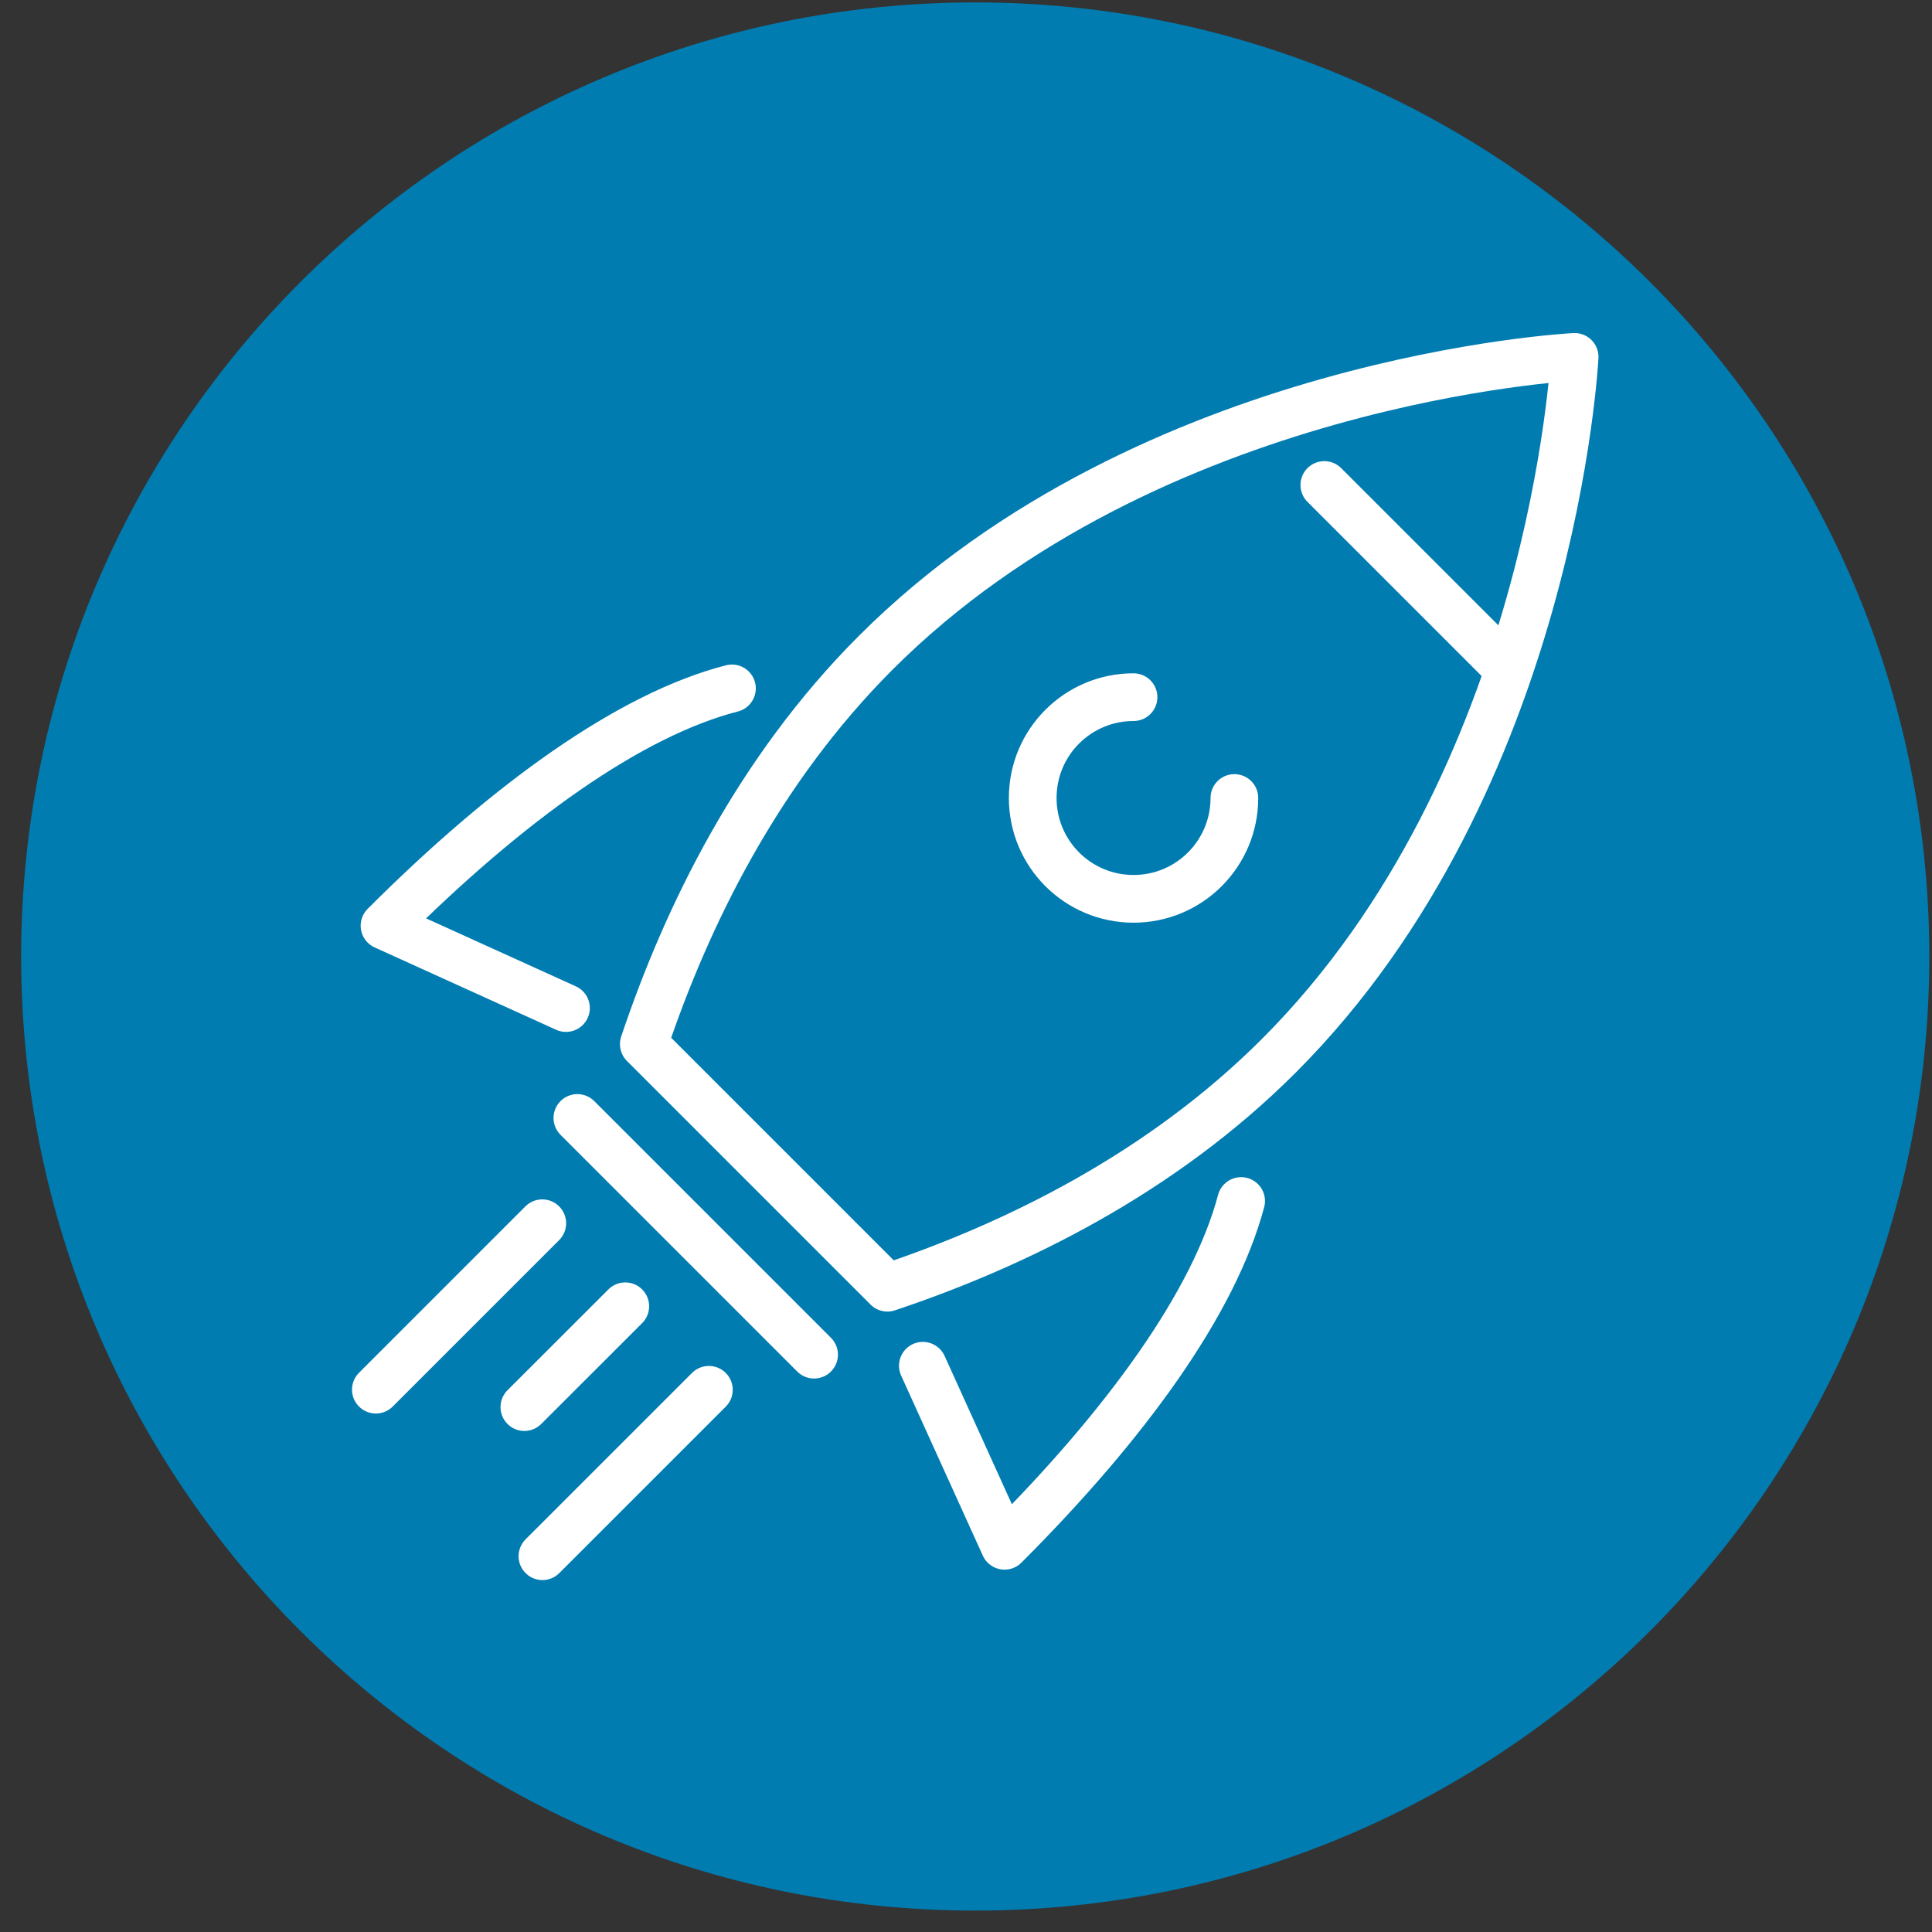<?xml version="1.0" encoding="UTF-8"?> <svg xmlns="http://www.w3.org/2000/svg" width="81" height="81" viewBox="0 0 81 81" fill="none"><rect x="0" y="0" width="81" height="81" fill="#333333" stroke="none"/><g clip-path="url(#clip0_888_58249)"><path d="M40.887 80.102C62.978 80.102 80.887 62.193 80.887 40.102C80.887 18.01 62.978 0.102 40.887 0.102C18.795 0.102 0.887 18.01 0.887 40.102C0.887 62.193 18.795 80.102 40.887 80.102Z" fill="#007CB1"></path><path d="M23.729 42.263L16.121 38.811C21.296 33.636 26.42 29.956 30.687 28.861" stroke="white" stroke-width="2" stroke-linecap="round" stroke-linejoin="round"></path><path d="M38.691 57.259L42.116 64.808C47.246 59.678 50.907 54.598 52.035 50.353" stroke="white" stroke-width="2" stroke-linecap="round" stroke-linejoin="round"></path><path d="M53.615 44.264C65.131 32.748 66.017 14.963 66.017 14.963C66.017 14.963 48.232 15.849 36.717 27.365C31.767 32.315 28.789 38.42 26.992 43.775L37.205 53.988C42.563 52.194 48.666 49.213 53.615 44.264Z" stroke="white" stroke-width="2" stroke-linecap="round" stroke-linejoin="round"></path><path d="M24.207 46.871L34.131 56.795" stroke="white" stroke-width="2" stroke-linecap="round" stroke-linejoin="round"></path><path d="M51.752 33.456C51.752 35.792 49.86 37.684 47.524 37.684C45.188 37.684 43.297 35.792 43.297 33.456C43.297 31.12 45.188 29.229 47.524 29.229" stroke="white" stroke-width="2" stroke-linecap="round" stroke-linejoin="round"></path><path d="M22.735 51.285L15.758 58.262" stroke="white" stroke-width="2" stroke-linecap="round" stroke-linejoin="round"></path><path d="M29.72 58.268L22.742 65.245" stroke="white" stroke-width="2" stroke-linecap="round" stroke-linejoin="round"></path><path d="M26.215 54.766L21.984 58.993" stroke="white" stroke-width="2" stroke-linecap="round" stroke-linejoin="round"></path><path d="M55.523 20.334L63.192 28.003" stroke="white" stroke-width="2" stroke-linecap="round" stroke-linejoin="round"></path></g><defs><clipPath id="clip0_888_58249"><rect width="80" height="80" fill="white" transform="translate(0.887 0.102)"></rect></clipPath></defs></svg> 
